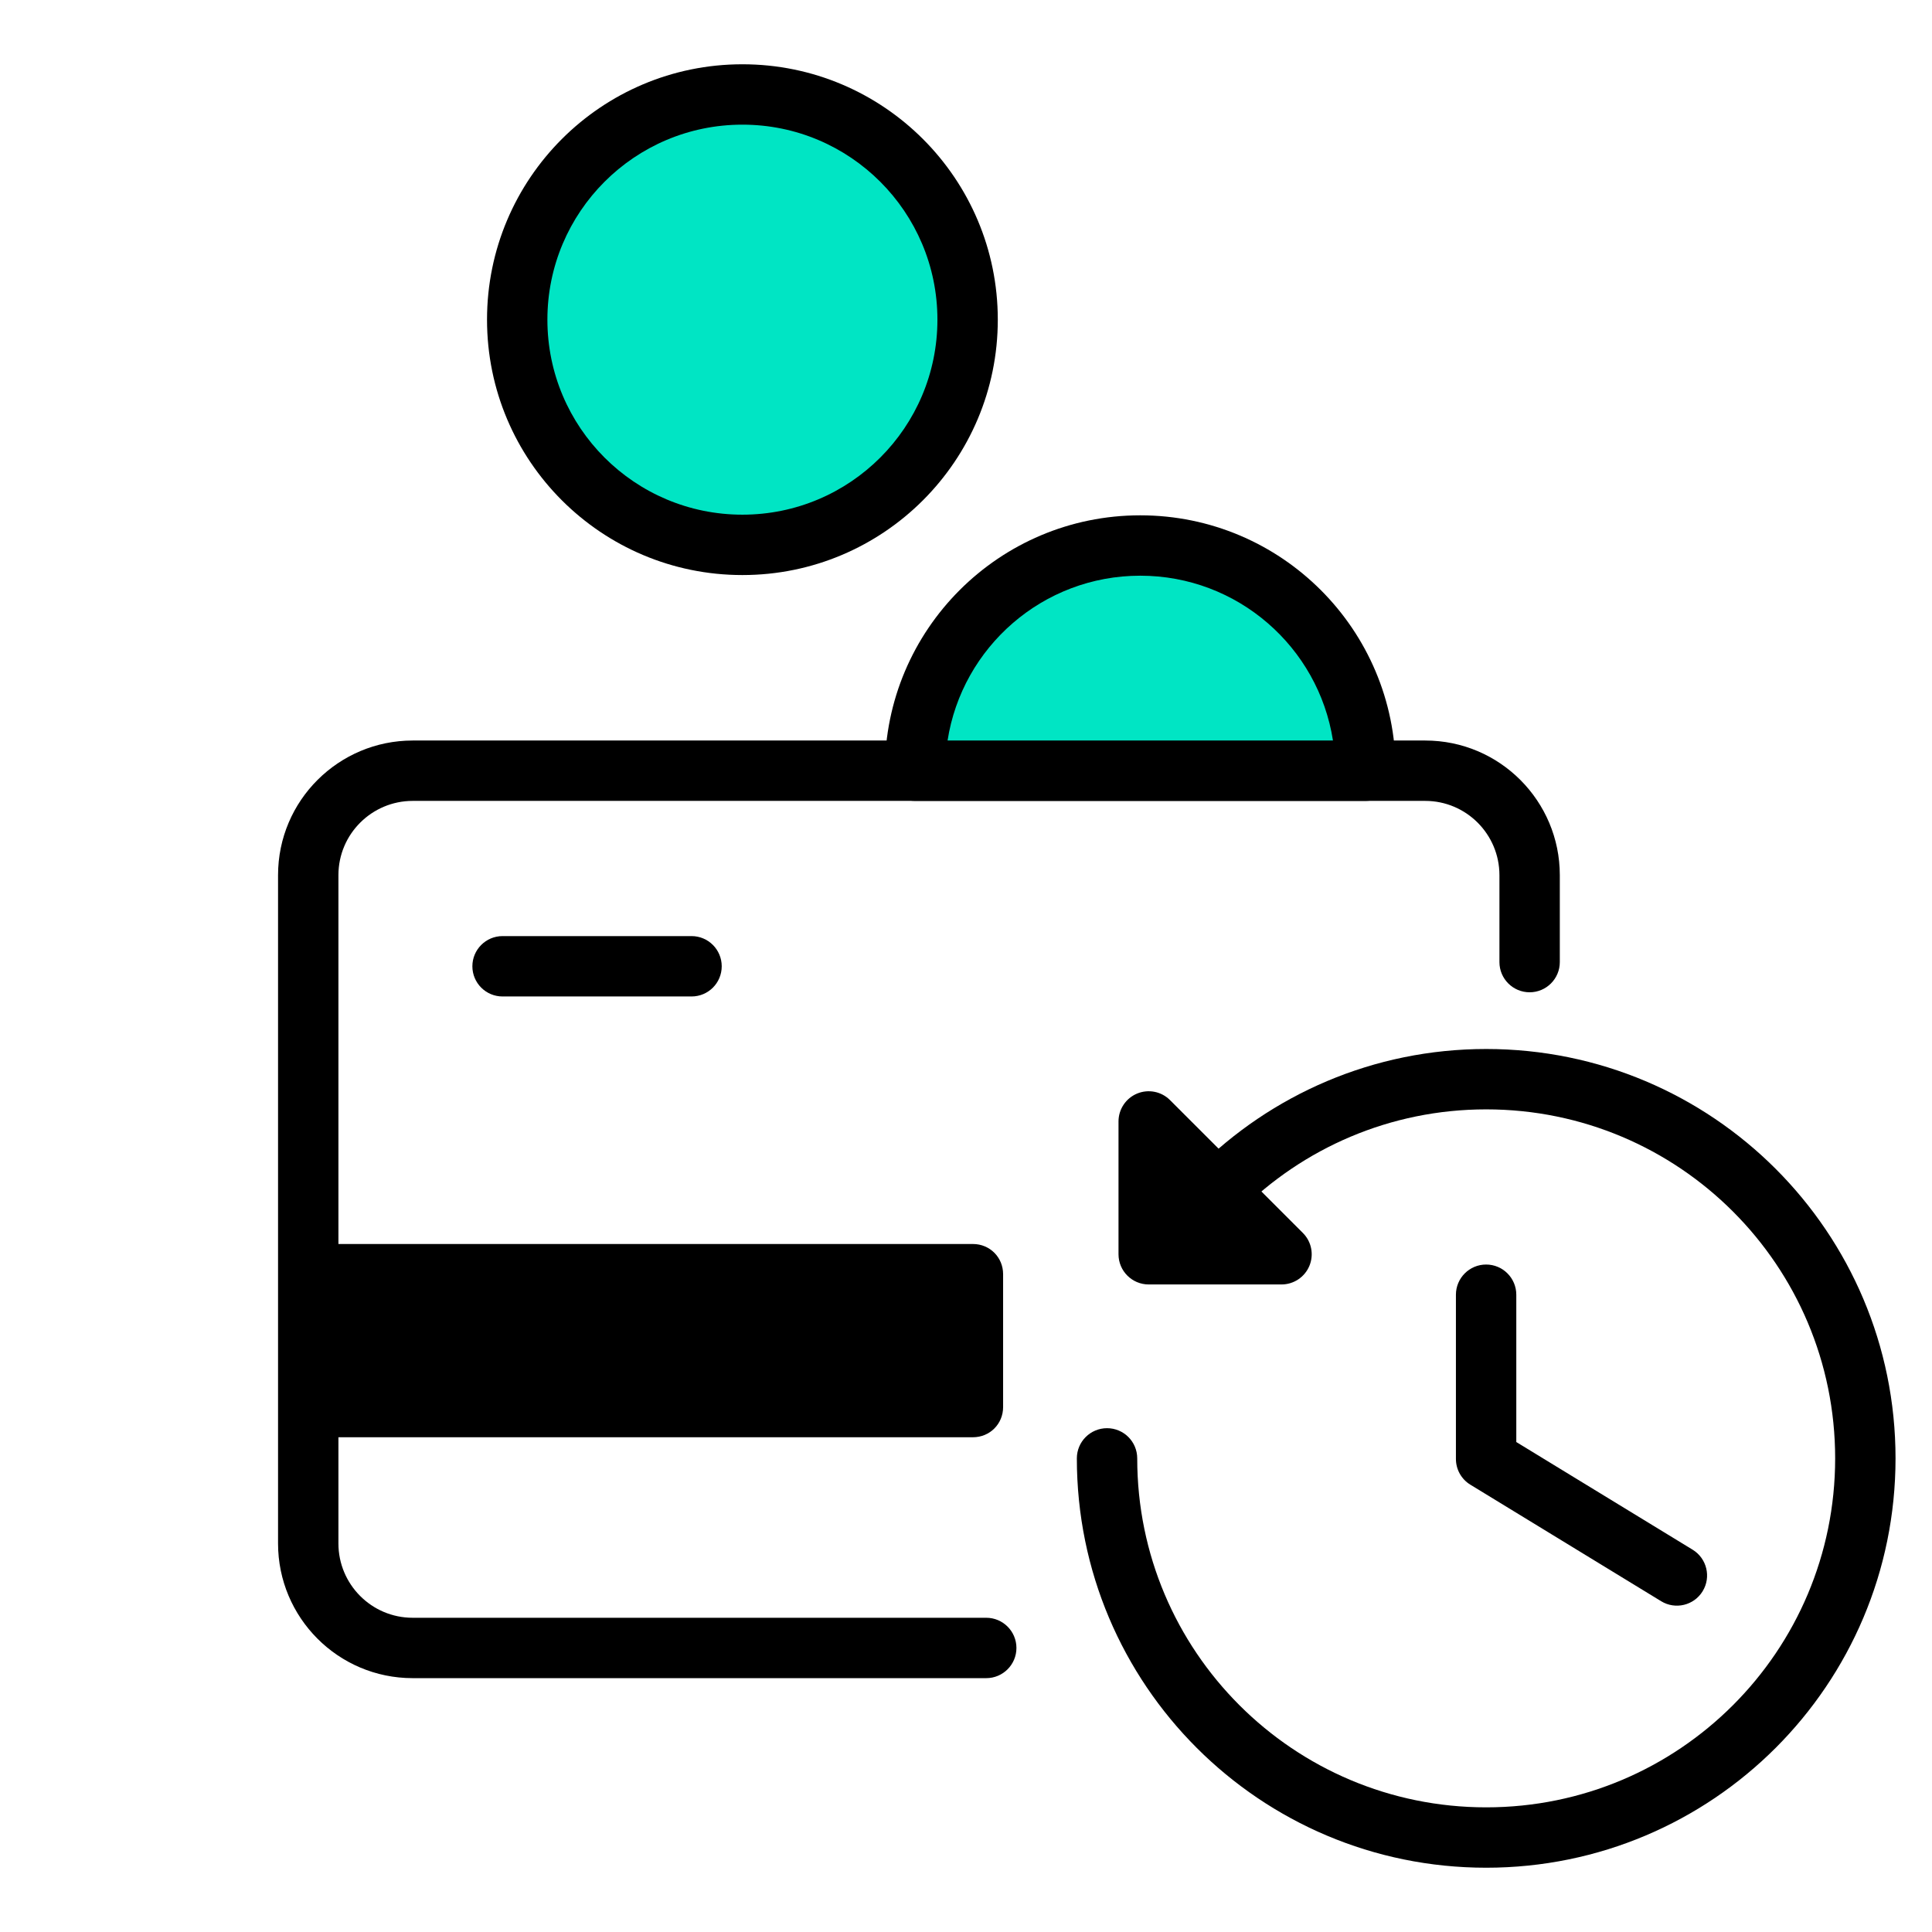 <svg width="48" height="48" viewBox="0 0 48 48" fill="none" xmlns="http://www.w3.org/2000/svg">
<path fill-rule="evenodd" clip-rule="evenodd" d="M10.253 19.898C9.24 19.898 8.408 20.72 8.408 21.743V38.348C8.408 39.361 9.23 40.193 10.253 40.193H24.503C24.917 40.193 25.253 40.529 25.253 40.943C25.253 41.357 24.917 41.693 24.503 41.693H10.253C8.396 41.693 6.908 40.184 6.908 38.348V21.743C6.908 19.886 8.417 18.398 10.253 18.398H35.408C37.265 18.398 38.753 19.906 38.753 21.743V23.903C38.753 24.317 38.417 24.653 38.003 24.653C37.589 24.653 37.253 24.317 37.253 23.903V21.743C37.253 20.729 36.431 19.898 35.408 19.898H10.253Z" fill="black"/>
<path d="M7.957 30.907V35.708H24.172C24.592 35.708 24.922 35.377 24.922 34.958V31.657C24.922 31.238 24.592 30.907 24.172 30.907H7.957Z" fill="black"/>
<path fill-rule="evenodd" clip-rule="evenodd" d="M36.924 27.562C34.535 27.562 32.369 28.528 30.794 30.103C30.501 30.396 30.026 30.396 29.734 30.103C29.441 29.81 29.441 29.335 29.734 29.042C31.579 27.197 34.122 26.062 36.924 26.062C42.543 26.062 47.094 30.613 47.094 36.233C47.094 41.852 42.543 46.403 36.924 46.403C31.305 46.403 26.754 41.852 26.754 36.233C26.754 35.818 27.09 35.483 27.504 35.483C27.918 35.483 28.254 35.818 28.254 36.233C28.254 41.023 32.133 44.903 36.924 44.903C41.715 44.903 45.594 41.023 45.594 36.233C45.594 31.442 41.715 27.562 36.924 27.562Z" fill="black"/>
<path fill-rule="evenodd" clip-rule="evenodd" d="M36.922 31.417C37.336 31.417 37.672 31.753 37.672 32.167V35.827L42.053 38.502C42.406 38.718 42.518 39.18 42.302 39.533C42.086 39.887 41.624 39.998 41.271 39.782L36.531 36.887C36.308 36.751 36.172 36.509 36.172 36.247V32.167C36.172 31.753 36.508 31.417 36.922 31.417Z" fill="black"/>
<path d="M28.539 27.862V31.162H31.839L28.539 27.862Z" fill="black"/>
<path fill-rule="evenodd" clip-rule="evenodd" d="M28.252 27.169C28.532 27.053 28.855 27.117 29.069 27.332L32.369 30.632C32.584 30.846 32.648 31.169 32.532 31.449C32.416 31.729 32.142 31.912 31.839 31.912H28.539C28.125 31.912 27.789 31.576 27.789 31.162V27.862C27.789 27.559 27.972 27.285 28.252 27.169ZM29.289 29.673V30.412H30.028L29.289 29.673Z" fill="black"/>
<path d="M22.734 19.148C22.734 16.058 25.239 13.553 28.329 13.553C31.419 13.553 33.924 16.058 33.924 19.148H22.749H22.734Z" fill="#00E5C4"/>
<path fill-rule="evenodd" clip-rule="evenodd" d="M23.542 18.398H33.117C32.756 16.078 30.75 14.303 28.329 14.303C25.909 14.303 23.903 16.078 23.542 18.398ZM21.984 19.148C21.984 15.643 24.825 12.803 28.329 12.803C31.834 12.803 34.674 15.643 34.674 19.148C34.674 19.562 34.339 19.898 33.924 19.898H22.734C22.32 19.898 21.984 19.562 21.984 19.148Z" fill="black"/>
<path d="M18.445 13.537C21.535 13.537 24.04 11.032 24.04 7.942C24.04 4.852 21.535 2.347 18.445 2.347C15.355 2.347 12.85 4.852 12.85 7.942C12.85 11.032 15.355 13.537 18.445 13.537Z" fill="#00E5C4"/>
<path fill-rule="evenodd" clip-rule="evenodd" d="M18.445 3.097C15.769 3.097 13.6 5.267 13.6 7.942C13.6 10.618 15.769 12.787 18.445 12.787C21.12 12.787 23.29 10.618 23.29 7.942C23.29 5.267 21.12 3.097 18.445 3.097ZM12.1 7.942C12.1 4.438 14.94 1.597 18.445 1.597C21.949 1.597 24.79 4.438 24.79 7.942C24.79 11.447 21.949 14.287 18.445 14.287C14.94 14.287 12.1 11.447 12.1 7.942Z" fill="black"/>
<path fill-rule="evenodd" clip-rule="evenodd" d="M11.736 24.007C11.736 23.593 12.072 23.257 12.486 23.257H17.181C17.596 23.257 17.931 23.593 17.931 24.007C17.931 24.422 17.596 24.757 17.181 24.757H12.486C12.072 24.757 11.736 24.422 11.736 24.007Z" fill="black"/>
</svg>
